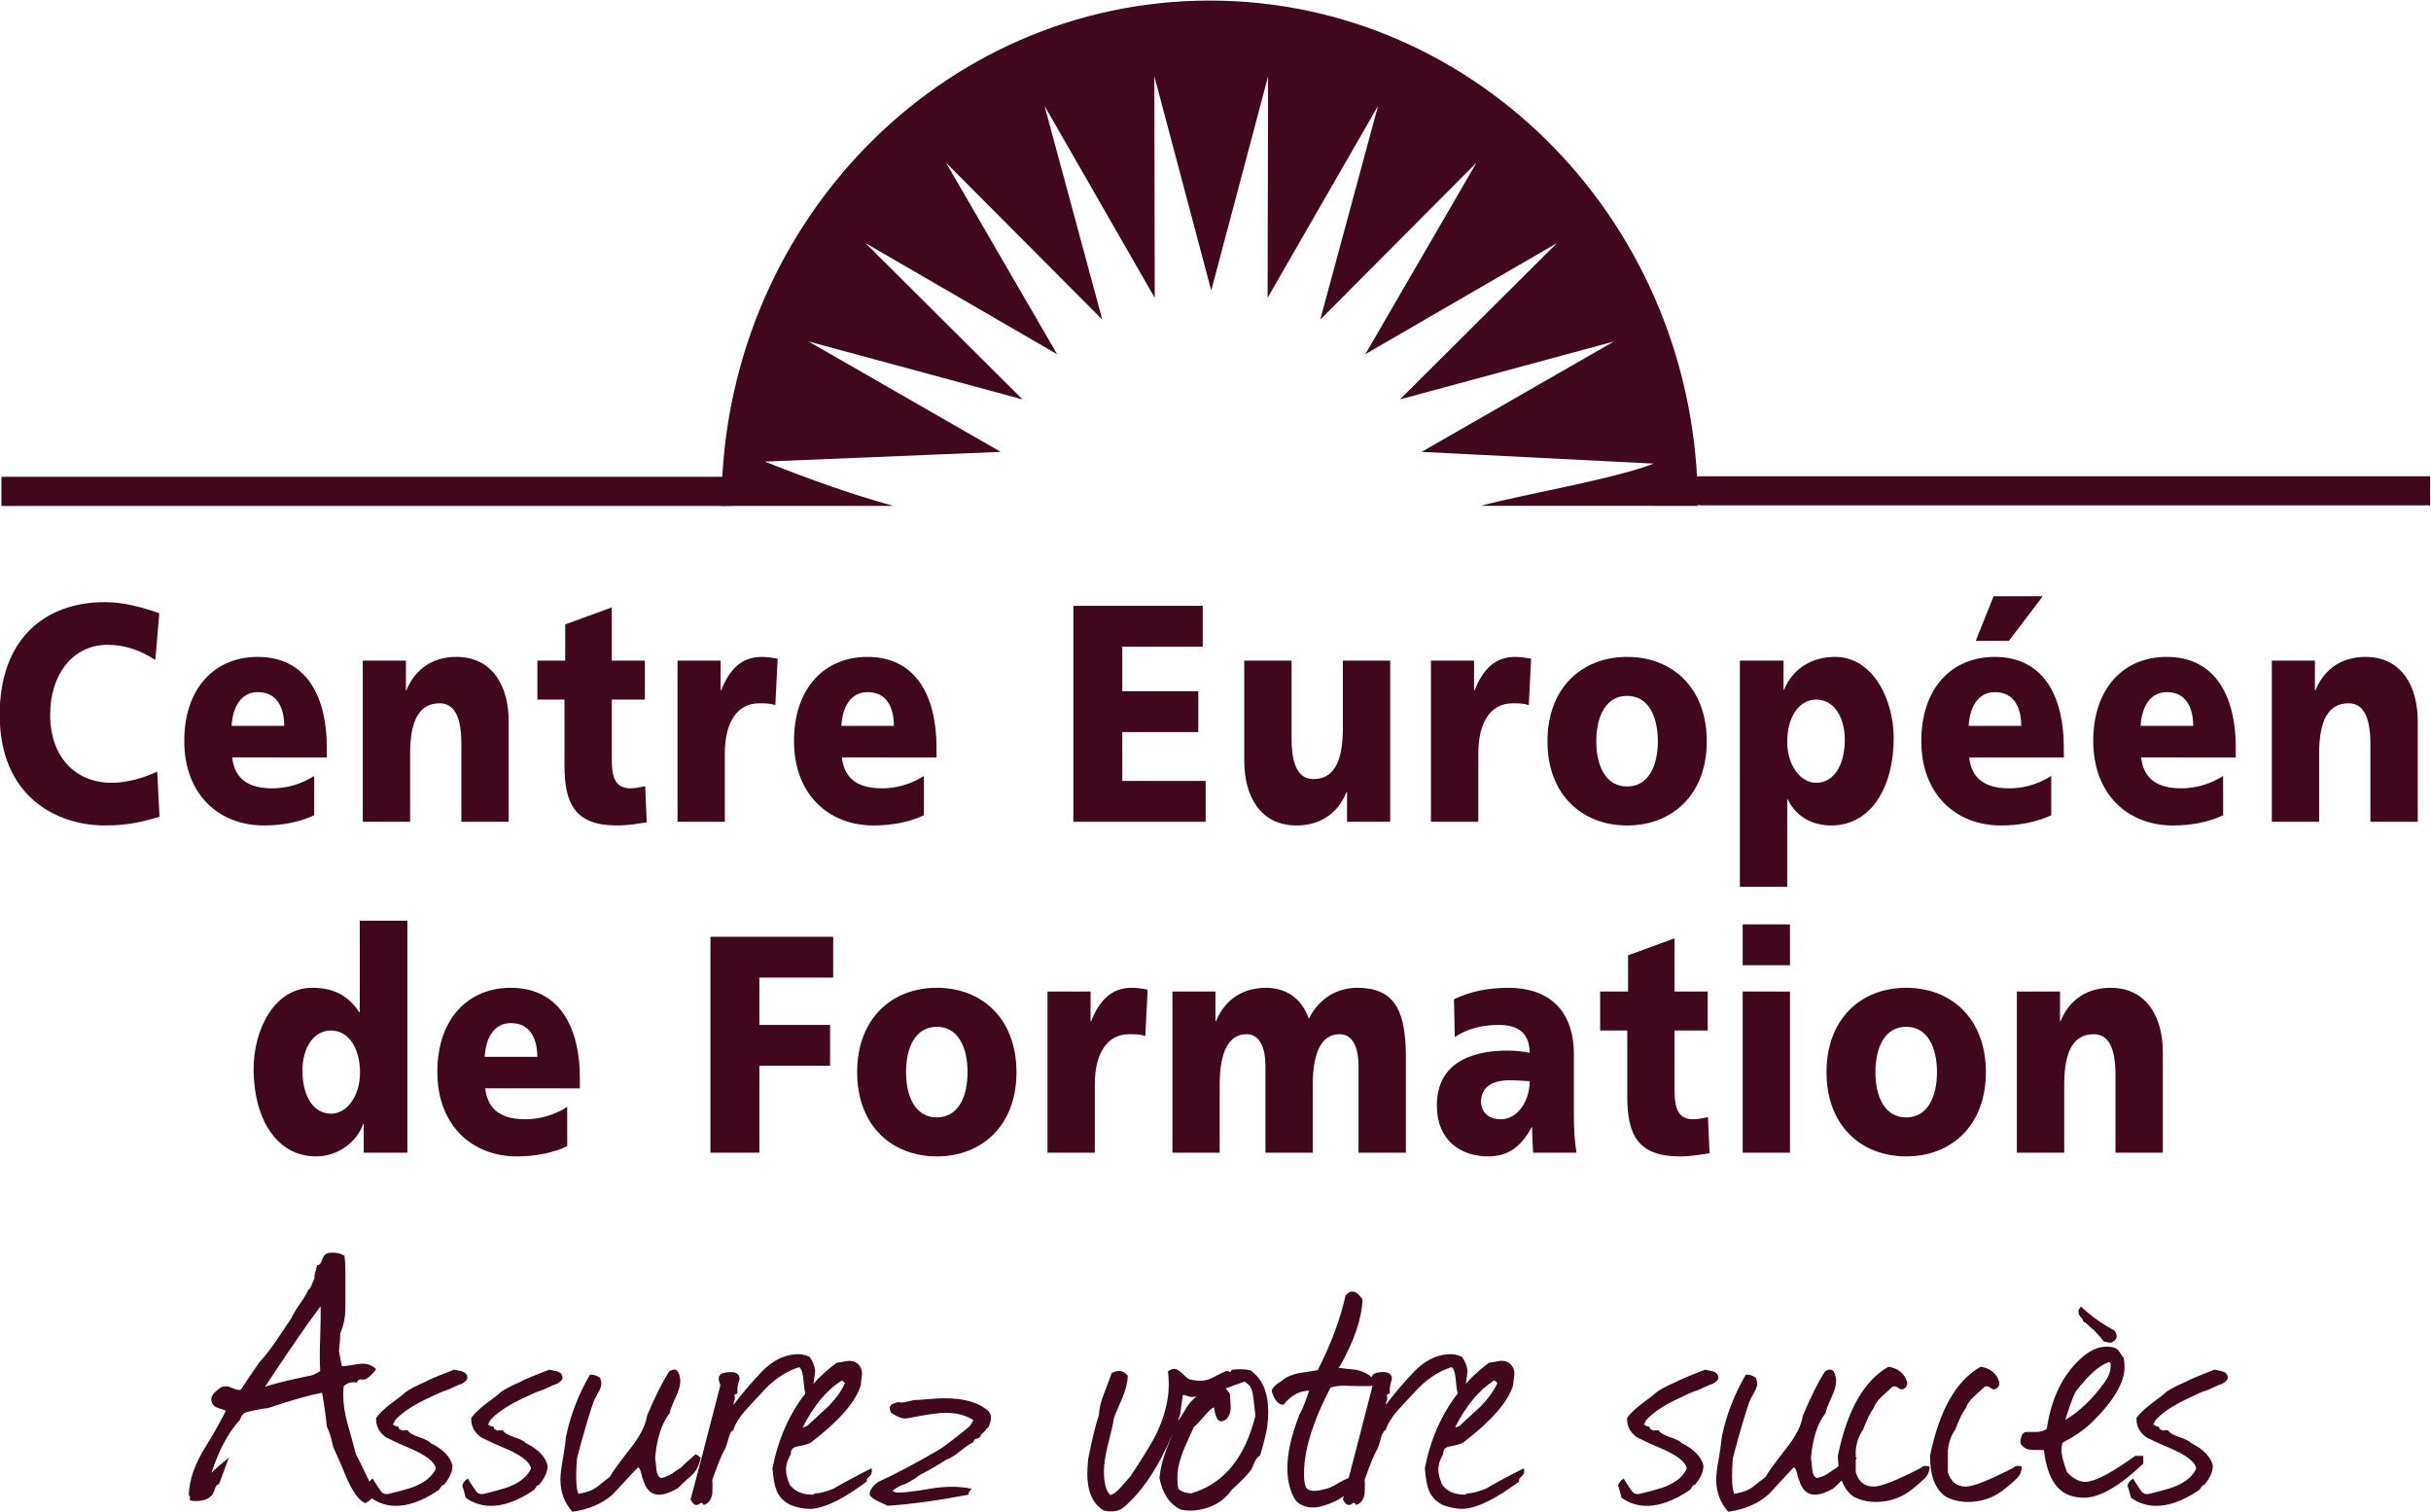 <?xml version="1.0" encoding="UTF-8" standalone="no"?> <svg xmlns:dc="http://purl.org/dc/elements/1.1/" xmlns:cc="http://creativecommons.org/ns#" xmlns:rdf="http://www.w3.org/1999/02/22-rdf-syntax-ns#" xmlns:svg="http://www.w3.org/2000/svg" xmlns="http://www.w3.org/2000/svg" xmlns:sodipodi="http://sodipodi.sourceforge.net/DTD/sodipodi-0.dtd" xmlns:inkscape="http://www.inkscape.org/namespaces/inkscape" version="1.1" id="svg2" xml:space="preserve" width="213.152" height="132.541" viewBox="0 0 213.152 132.541"><defs id="defs6"><clipPath id="clipPath18"><path d="M 0,185.333 H 326 V 0 H 0 Z" id="path16"></path></clipPath></defs><g id="g10" transform="matrix(1.333,0,0,-1.333,-107.043,198.305)"><g id="g12"><g id="g14" clip-path="url(#clipPath18)"><g id="g20" transform="translate(90.796,95.037)"><path d="m 0,0 c -0.916,-0.265 -1.936,-0.57 -3.578,-0.57 -3.219,0 -6.936,1.913 -6.936,7.284 0,4.945 2.941,7.406 6.918,7.406 1.226,0 2.419,-0.326 3.58,-0.732 l -0.26,-3.073 c -1.039,0.671 -2.041,0.997 -3.146,0.997 -2.284,0 -3.772,-1.953 -3.772,-4.598 0,-2.787 1.678,-4.477 4.03,-4.477 1.055,0 2.128,0.326 3.011,0.733 z" style="fill:#40071d;fill-opacity:1;fill-rule:nonzero;stroke:none" id="path22"></path></g><g id="g24" transform="translate(98.996,101.018)"><path d="M 0,0 C 0,1.221 -0.486,2.219 -1.731,2.219 -2.853,2.219 -3.392,1.221 -3.459,0 Z m -3.425,-2.076 c 0.173,-1.463 1.123,-2.033 2.646,-2.033 0.846,0 1.814,0.222 2.752,0.812 v -2.584 c -1.005,-0.467 -2.148,-0.671 -3.304,-0.671 -2.976,0 -5.242,2.056 -5.242,5.555 0,3.5 2.022,5.534 4.823,5.534 3.341,0 4.551,-2.787 4.551,-5.941 v -0.672 z" style="fill:#40071d;fill-opacity:1;fill-rule:nonzero;stroke:none" id="path26"></path></g><g id="g28" transform="translate(104.165,105.311)"><path d="M 0,0 H 2.837 V -1.953 H 2.87 c 0.624,1.526 1.868,2.197 3.286,2.197 2.457,0 3.441,-2.034 3.441,-4.231 V -10.6 H 6.485 v 5.126 c 0,1.995 -0.587,2.666 -1.434,2.666 -1.28,0 -1.939,-1.038 -1.939,-3.316 V -10.6 H 0 Z" style="fill:#40071d;fill-opacity:1;fill-rule:nonzero;stroke:none" id="path30"></path></g><g id="g32" transform="translate(115.65,105.311)"><path d="M 0,0 H 1.831 V 2.381 L 4.894,3.5 V 0 H 7.072 V -2.563 H 4.894 v -3.908 c 0,-1.281 0.259,-1.931 1.243,-1.931 0.313,0 0.642,0.082 0.955,0.142 l 0.099,-2.381 c -0.586,-0.082 -1.174,-0.204 -1.953,-0.204 -2.783,0 -3.457,1.447 -3.457,3.968 v 4.314 H 0 Z" style="fill:#40071d;fill-opacity:1;fill-rule:nonzero;stroke:none" id="path34"></path></g><g id="g36" transform="translate(131.301,102.381)"><path d="m 0,0 c -0.347,0.122 -0.692,0.122 -1.057,0.122 -1.453,0 -2.265,-1.241 -2.265,-3.316 V -7.67 h -3.112 v 10.6 h 2.835 V 0.977 h 0.036 c 0.537,1.343 1.313,2.197 2.664,2.197 0.362,0 0.742,-0.061 1.054,-0.121 z" style="fill:#40071d;fill-opacity:1;fill-rule:nonzero;stroke:none" id="path38"></path></g><g id="g40" transform="translate(139.1,101.018)"><path d="M 0,0 C 0,1.221 -0.483,2.219 -1.729,2.219 -2.854,2.219 -3.39,1.221 -3.458,0 Z m -3.425,-2.076 c 0.174,-1.463 1.126,-2.033 2.647,-2.033 0.847,0 1.814,0.222 2.752,0.812 v -2.584 c -1.006,-0.467 -2.147,-0.671 -3.305,-0.671 -2.975,0 -5.24,2.056 -5.24,5.555 0,3.5 2.023,5.534 4.826,5.534 3.337,0 4.547,-2.787 4.547,-5.941 v -0.672 z" style="fill:#40071d;fill-opacity:1;fill-rule:nonzero;stroke:none" id="path42"></path></g><g id="g44" transform="translate(150.906,108.912)"><path d="M 0,0 H 8.509 V -2.686 H 3.217 V -5.615 H 8.215 V -8.301 H 3.217 v -3.215 h 5.484 v -2.685 H 0 Z" style="fill:#40071d;fill-opacity:1;fill-rule:nonzero;stroke:none" id="path46"></path></g><g id="g48" transform="translate(171.746,94.711)"><path d="m 0,0 h -2.839 v 1.952 h -0.034 c -0.621,-1.526 -1.868,-2.197 -3.285,-2.197 -2.457,0 -3.441,2.034 -3.441,4.232 V 10.6 h 3.112 V 5.473 c 0,-1.994 0.589,-2.666 1.436,-2.666 1.279,0 1.936,1.039 1.936,3.317 V 10.6 H 0 Z" style="fill:#40071d;fill-opacity:1;fill-rule:nonzero;stroke:none" id="path50"></path></g><g id="g52" transform="translate(180.861,102.381)"><path d="m 0,0 c -0.349,0.122 -0.691,0.122 -1.056,0.122 -1.452,0 -2.264,-1.241 -2.264,-3.316 V -7.67 h -3.116 v 10.6 h 2.837 V 0.977 h 0.034 c 0.537,1.343 1.316,2.197 2.666,2.197 0.362,0 0.741,-0.061 1.053,-0.121 z" style="fill:#40071d;fill-opacity:1;fill-rule:nonzero;stroke:none" id="path54"></path></g><g id="g56" transform="translate(189.351,100)"><path d="m 0,0 c 0,1.588 -0.59,2.991 -2.022,2.991 -1.437,0 -2.027,-1.403 -2.027,-2.991 0,-1.566 0.59,-2.97 2.027,-2.97 C -0.59,-2.97 0,-1.566 0,0 m -7.262,0 c 0,3.521 2.268,5.555 5.24,5.555 2.975,0 5.239,-2.034 5.239,-5.555 0,-3.5 -2.264,-5.534 -5.239,-5.534 -2.972,0 -5.24,2.034 -5.24,5.534" style="fill:#40071d;fill-opacity:1;fill-rule:nonzero;stroke:none" id="path58"></path></g><g id="g60" transform="translate(199.762,102.747)"><path d="m 0,0 c -1.142,0 -1.902,-1.18 -1.902,-2.768 0,-1.545 0.863,-2.706 1.902,-2.706 1.175,0 1.886,1.161 1.886,2.85 C 1.886,-1.222 1.212,0 0,0 m -5.017,2.563 h 2.873 V 0.651 h 0.035 c 0.623,1.486 1.935,2.157 3.353,2.157 2.491,0 3.859,-2.787 3.859,-5.352 0,-3.133 -1.437,-5.737 -4.116,-5.737 -1.09,0 -2.265,0.469 -2.854,1.729 h -0.035 v -5.758 h -3.115 z" style="fill:#40071d;fill-opacity:1;fill-rule:nonzero;stroke:none" id="path62"></path></g><g id="g64" transform="translate(211.435,109.543)"><path d="M 0,0 H 3.235 L 1.006,-2.93 h -2.181 z m 1.818,-8.525 c 0,1.22 -0.484,2.218 -1.73,2.218 -1.123,0 -1.66,-0.998 -1.729,-2.218 z m -3.424,-2.077 c 0.17,-1.462 1.126,-2.033 2.646,-2.033 0.847,0 1.814,0.223 2.752,0.813 v -2.584 c -1.007,-0.467 -2.147,-0.671 -3.305,-0.671 -2.974,0 -5.242,2.056 -5.242,5.555 0,3.5 2.023,5.534 4.826,5.534 3.339,0 4.548,-2.787 4.548,-5.942 v -0.672 z" style="fill:#40071d;fill-opacity:1;fill-rule:nonzero;stroke:none" id="path66"></path></g><g id="g68" transform="translate(224.564,101.018)"><path d="M 0,0 C 0,1.221 -0.486,2.219 -1.73,2.219 -2.854,2.219 -3.391,1.221 -3.459,0 Z m -3.425,-2.076 c 0.174,-1.463 1.124,-2.033 2.646,-2.033 0.847,0 1.815,0.222 2.749,0.812 v -2.584 c -1.002,-0.467 -2.143,-0.671 -3.304,-0.671 -2.975,0 -5.239,2.056 -5.239,5.555 0,3.5 2.022,5.534 4.823,5.534 3.339,0 4.551,-2.787 4.551,-5.941 v -0.672 z" style="fill:#40071d;fill-opacity:1;fill-rule:nonzero;stroke:none" id="path70"></path></g><g id="g72" transform="translate(229.736,105.311)"><path d="m 0,0 h 2.835 v -1.953 h 0.034 c 0.623,1.526 1.867,2.197 3.285,2.197 2.457,0 3.444,-2.034 3.444,-4.231 V -10.6 H 6.483 v 5.126 c 0,1.995 -0.587,2.666 -1.436,2.666 -1.278,0 -1.936,-1.038 -1.936,-3.316 V -10.6 H 0 Z" style="fill:#40071d;fill-opacity:1;fill-rule:nonzero;stroke:none" id="path74"></path></g><g id="g76" transform="translate(102.083,75.506)"><path d="M 0,0 C 1.036,0 1.901,1.16 1.901,2.706 1.901,4.313 1.141,5.473 0,5.473 -1.213,5.473 -1.887,4.253 -1.887,2.848 -1.887,1.16 -1.176,0 0,0 M 5.016,-2.564 H 2.144 v 1.892 H 2.109 c -0.396,-1.18 -1.66,-2.137 -3.095,-2.137 -2.682,0 -4.114,2.606 -4.114,5.739 0,2.605 1.365,5.351 3.856,5.351 1.244,0 2.299,-0.386 3.092,-1.607 h 0.037 v 6.022 h 3.131 z" style="fill:#40071d;fill-opacity:1;fill-rule:nonzero;stroke:none" id="path78"></path></g><g id="g80" transform="translate(115.643,79.25)"><path d="M 0,0 C 0,1.221 -0.487,2.217 -1.731,2.217 -2.854,2.217 -3.391,1.221 -3.46,0 Z m -3.428,-2.076 c 0.174,-1.465 1.126,-2.034 2.65,-2.034 0.846,0 1.817,0.223 2.748,0.813 v -2.584 c -1.002,-0.468 -2.144,-0.672 -3.304,-0.672 -2.975,0 -5.239,2.056 -5.239,5.556 0,3.499 2.023,5.534 4.826,5.534 3.338,0 4.549,-2.788 4.549,-5.94 v -0.673 z" style="fill:#40071d;fill-opacity:1;fill-rule:nonzero;stroke:none" id="path82"></path></g><g id="g84" transform="translate(127.033,87.144)"><path d="M 0,0 H 8.074 V -2.685 H 3.217 V -5.798 H 7.869 V -8.483 H 3.217 v -5.719 H 0 Z" style="fill:#40071d;fill-opacity:1;fill-rule:nonzero;stroke:none" id="path86"></path></g><g id="g88" transform="translate(143.945,78.233)"><path d="m 0,0 c 0,1.587 -0.586,2.99 -2.022,2.99 -1.436,0 -2.023,-1.403 -2.023,-2.99 0,-1.566 0.587,-2.971 2.023,-2.971 C -0.586,-2.971 0,-1.566 0,0 m -7.262,0 c 0,3.52 2.265,5.555 5.24,5.555 2.975,0 5.24,-2.035 5.24,-5.555 0,-3.499 -2.265,-5.535 -5.24,-5.535 -2.975,0 -5.24,2.036 -5.24,5.535" style="fill:#40071d;fill-opacity:1;fill-rule:nonzero;stroke:none" id="path90"></path></g><g id="g92" transform="translate(155.637,80.614)"><path d="m 0,0 c -0.347,0.121 -0.692,0.121 -1.054,0.121 -1.455,0 -2.268,-1.24 -2.268,-3.316 V -7.672 H -6.434 V 2.93 h 2.835 V 0.977 h 0.037 c 0.536,1.342 1.313,2.197 2.663,2.197 0.363,0 0.744,-0.062 1.054,-0.122 z" style="fill:#40071d;fill-opacity:1;fill-rule:nonzero;stroke:none" id="path94"></path></g><g id="g96" transform="translate(157.421,83.543)"><path d="m 0,0 h 2.832 v -1.953 h 0.035 c 0.623,1.525 1.867,2.197 3.285,2.197 1.282,0 2.336,-0.65 2.82,-2.035 0.728,1.426 1.92,2.035 3.202,2.035 2.593,0 3.181,-1.73 3.181,-4.598 v -6.248 h -3.114 v 5.699 c 0,1.2 -0.363,2.094 -1.244,2.094 -1.107,0 -1.766,-1.037 -1.766,-3.316 v -4.477 H 6.118 v 5.699 c 0,1.2 -0.364,2.094 -1.245,2.094 -1.106,0 -1.765,-1.037 -1.765,-3.316 v -4.477 H 0 Z" style="fill:#40071d;fill-opacity:1;fill-rule:nonzero;stroke:none" id="path98"></path></g><g id="g100" transform="translate(179.001,75.14)"><path d="M 0,0 C 1.178,0 1.92,1.261 1.92,2.503 1.522,2.522 1.072,2.565 0.606,2.565 -0.451,2.565 -1.279,2.178 -1.279,1.159 -1.279,0.427 -0.727,0 0,0 m 2.146,-2.198 c -0.018,0.571 -0.07,1.119 -0.07,1.67 H 2.043 c -0.71,-1.323 -1.573,-1.914 -2.857,-1.914 -1.78,0 -3.373,1.038 -3.373,3.338 0,3.234 2.995,3.621 4.657,3.621 0.501,0 1.052,-0.061 1.45,-0.142 -0.016,1.443 -0.934,1.831 -2.058,1.831 -1.005,0 -2.007,-0.224 -2.87,-0.793 l -0.053,2.482 c 1.109,0.529 2.266,0.752 3.6,0.752 2.299,0 4.287,-1.16 4.287,-4.394 V 0.305 c 0,-0.833 0.034,-1.667 0.173,-2.503 z" style="fill:#40071d;fill-opacity:1;fill-rule:nonzero;stroke:none" id="path102"></path></g><g id="g104" transform="translate(185.555,83.543)"><path d="M 0,0 H 1.837 V 2.381 L 4.896,3.5 V 0 h 2.18 v -2.564 h -2.18 v -3.907 c 0,-1.281 0.259,-1.932 1.243,-1.932 0.313,0 0.643,0.081 0.953,0.142 l 0.105,-2.381 c -0.59,-0.08 -1.178,-0.204 -1.955,-0.204 -2.785,0 -3.458,1.446 -3.458,3.969 v 4.313 H 0 Z" style="fill:#40071d;fill-opacity:1;fill-rule:nonzero;stroke:none" id="path106"></path></g><path d="m 194.93,83.543 h 3.111 V 72.941 h -3.111 z m 3.111,1.73 h -3.111 v 2.687 h 3.111 z" style="fill:#40071d;fill-opacity:1;fill-rule:nonzero;stroke:none" id="path108"></path><g id="g110" transform="translate(207.711,78.233)"><path d="m 0,0 c 0,1.587 -0.59,2.99 -2.022,2.99 -1.44,0 -2.027,-1.403 -2.027,-2.99 0,-1.566 0.587,-2.971 2.027,-2.971 C -0.59,-2.971 0,-1.566 0,0 m -7.266,0 c 0,3.52 2.265,5.555 5.244,5.555 2.971,0 5.239,-2.035 5.239,-5.555 0,-3.499 -2.268,-5.535 -5.239,-5.535 -2.979,0 -5.244,2.036 -5.244,5.535" style="fill:#40071d;fill-opacity:1;fill-rule:nonzero;stroke:none" id="path112"></path></g><g id="g114" transform="translate(212.966,83.543)"><path d="m 0,0 h 2.838 v -1.953 h 0.035 c 0.622,1.525 1.868,2.197 3.284,2.197 2.458,0 3.445,-2.035 3.445,-4.232 v -6.614 H 6.486 v 5.129 c 0,1.994 -0.588,2.664 -1.435,2.664 -1.28,0 -1.936,-1.037 -1.936,-3.316 v -4.477 H 0 Z" style="fill:#40071d;fill-opacity:1;fill-rule:nonzero;stroke:none" id="path116"></path></g><g id="g118" transform="translate(191.981,115.49)"><path d="M 0,0 C 0,18.358 -14.374,33.239 -32.108,33.239 -49.843,33.239 -64.221,18.358 -64.221,0 h 11.301 c -2.851,0.783 -5.734,1.83 -8.448,2.912 l 15.514,0.64 -12.639,7.26 14.072,-3.809 -10.33,10.283 12.609,-7.314 -7.314,12.606 10.282,-10.326 -3.801,14.065 7.252,-12.632 -0.026,14.572 3.743,-14.09 3.739,14.09 -0.033,-14.572 7.266,12.63 -3.804,-14.068 10.281,10.331 -7.316,-12.602 12.608,7.31 -10.33,-10.283 14.073,3.809 -12.646,-7.26 15.262,-0.773 C -5.491,1.763 -11.55,0.749 -14.261,0.005" style="fill:#40071d;fill-opacity:1;fill-rule:nonzero;stroke:none" id="path120"></path></g><g id="g122" transform="translate(206.692,52.241)"><path d="m 0,0 -0.028,-0.029 c -1.592,-0.824 -2.629,-1.234 -3.118,-1.234 -0.598,0 -0.992,0.317 -1.178,0.955 v 0.789 c 0.016,0.059 0.044,0.102 0.057,0.164 l -0.057,0.038 v 0.439 c 0.057,0.543 0.216,0.991 0.477,1.346 0.261,0.694 0.495,1.171 0.701,1.432 0.077,0.244 0.253,0.496 0.535,0.757 0.392,0.356 0.627,0.572 0.702,0.648 0.055,0.017 0.101,0.028 0.14,0.028 0.074,0 0.154,-0.034 0.237,-0.099 0.086,-0.067 0.156,-0.099 0.212,-0.099 0.13,0 0.233,0.057 0.308,0.17 0.075,0.112 0.093,0.222 0.056,0.336 -0.168,0.543 -0.572,0.87 -1.207,0.982 -1.608,-0.899 -2.724,-2.853 -3.338,-5.866 0,-0.239 0.024,-0.447 0.048,-0.658 -0.041,-0.04 -0.098,-0.091 -0.134,-0.128 -0.074,-0.036 -0.269,-0.169 -0.589,-0.393 -0.206,-0.131 -0.44,-0.224 -0.701,-0.279 -0.169,0.055 -0.271,0.243 -0.309,0.559 -0.039,0.412 -0.066,0.664 -0.085,0.759 0.113,1.291 0.43,2.274 0.956,2.946 0.037,0.207 0.168,0.553 0.391,1.04 0.206,0.428 0.311,0.785 0.311,1.066 0,0.148 -0.031,0.309 -0.086,0.476 C -5.812,6.464 -6.027,6.519 -6.345,6.313 -6.814,5.584 -7.298,4.612 -7.804,3.396 -7.896,2.777 -8.243,2.086 -8.842,1.32 c -0.805,-1.03 -1.274,-1.675 -1.404,-1.938 -0.6,-0.467 -0.907,-0.712 -0.926,-0.728 -0.282,-0.188 -0.665,-0.32 -1.151,-0.393 -0.094,0.222 -0.139,0.607 -0.139,1.15 0,0.336 0.017,0.738 0.055,1.206 0.412,1.553 0.767,2.769 1.066,3.648 0.02,0.075 0.121,0.281 0.308,0.618 0.151,0.262 0.224,0.467 0.224,0.617 0,0.112 -0.027,0.243 -0.082,0.393 -0.243,0.169 -0.469,0.233 -0.674,0.195 -0.767,-1.327 -1.289,-2.692 -1.573,-4.097 -0.018,-0.262 -0.083,-0.728 -0.194,-1.403 -0.112,-0.58 -0.17,-1.046 -0.17,-1.402 0,-0.805 0.263,-1.506 0.787,-2.104 1.083,0.148 1.973,0.532 2.666,1.148 1.084,1.181 1.636,1.77 1.655,1.77 0.075,0 0.151,-0.151 0.226,-0.45 0.037,-0.187 0.073,-0.308 0.112,-0.364 0.186,-0.655 0.534,-0.982 1.038,-0.982 0.336,0 0.749,0.14 1.235,0.421 0.195,0.196 0.371,0.362 0.535,0.515 0.182,-0.487 0.458,-0.86 0.841,-1.105 0.449,-0.205 0.916,-0.308 1.402,-0.308 0.936,0 1.759,0.297 2.47,0.898 0.317,0.262 0.535,0.448 0.646,0.561 0.279,0.225 0.42,0.513 0.42,0.871 C 0.288,0.13 0.111,0.111 0,0 m -13.36,5.92 c -0.019,0.187 -0.13,0.32 -0.338,0.393 -0.017,0 -0.197,0.038 -0.532,0.114 -1.031,-0.393 -1.675,-0.665 -1.938,-0.815 -0.561,-0.243 -0.973,-0.458 -1.234,-0.645 -0.131,-0.13 -0.476,-0.403 -1.037,-0.813 -0.431,-0.337 -0.741,-0.637 -0.927,-0.899 -0.02,-0.543 0.203,-0.973 0.674,-1.29 0.561,-0.281 1.027,-0.496 1.403,-0.645 1.178,-0.488 1.796,-0.956 1.852,-1.404 -0.224,-0.488 -0.674,-0.87 -1.345,-1.151 -0.245,-0.111 -0.823,-0.282 -1.741,-0.504 -0.245,-0.057 -0.431,0.019 -0.563,0.222 -0.28,0.413 -0.45,0.674 -0.505,0.788 -0.243,-0.17 -0.364,-0.348 -0.364,-0.534 0,0.112 0.073,-0.133 0.225,-0.732 0.429,-0.317 0.926,-0.492 1.487,-0.532 0.897,-0.055 1.899,0.292 3.002,1.039 0.038,0.037 0.086,0.103 0.141,0.196 0.056,0.094 0.12,0.141 0.196,0.141 0.375,0.45 0.561,0.869 0.561,1.262 -0.132,0.581 -0.606,1.076 -1.429,1.488 -0.114,0.13 -0.371,0.262 -0.774,0.392 -0.402,0.132 -0.65,0.282 -0.743,0.45 h -0.196 c -0.057,0 -0.106,-0.009 -0.142,-0.028 -0.056,0.037 -0.093,0.055 -0.112,0.055 -0.113,0.039 -0.158,0.103 -0.139,0.198 l -0.311,0.084 c 0.02,0 0.039,0.008 0.058,0.027 0.019,0 -0.019,0.01 -0.112,0.029 h -0.028 c 0.092,0.15 0.14,0.244 0.14,0.28 0.411,0.469 1.075,0.926 1.994,1.376 0.783,0.375 1.204,0.561 1.261,0.561 0.131,0.037 0.323,0.117 0.576,0.239 0.251,0.121 0.444,0.2 0.573,0.238 0.247,0.131 0.367,0.271 0.367,0.42 M -30.676,2.638 c 0.093,0 0.197,0.037 0.309,0.112 0.467,0.43 0.935,0.86 1.403,1.291 0.542,0.581 0.898,1.084 1.067,1.515 -0.056,0.056 -0.122,0.113 -0.198,0.168 -0.992,-0.617 -1.852,-1.646 -2.581,-3.086 m -5.433,2.72 c -0.309,-0.017 -0.822,-0.017 -1.557,0.002 -0.468,0.037 -0.869,0 -1.207,-0.111 -1.216,-2.34 -1.795,-4.295 -1.739,-5.867 0,-0.225 0.033,-0.434 0.1,-0.632 0.064,-0.195 0.256,-0.295 0.574,-0.295 0.187,0 0.411,0.038 0.673,0.113 0.206,0.019 0.538,0.169 0.996,0.448 0.203,0.125 0.397,0.212 0.59,0.285 0.356,1.345 0.877,3.355 1.57,6.057 m 9.951,-5.415 c 0.018,-0.075 0.028,-0.141 0.028,-0.196 0,-0.112 -0.047,-0.216 -0.14,-0.308 l -0.084,-0.085 c -0.092,-0.055 -0.13,-0.15 -0.113,-0.281 -1.498,-1.122 -2.694,-1.72 -3.594,-1.796 -0.501,-0.018 -0.998,0.076 -1.485,0.28 -0.412,0.227 -0.693,0.525 -0.843,0.898 -0.131,0.3 -0.224,0.797 -0.278,1.488 0.373,1.91 1.098,3.546 2.159,4.917 -0.047,0.167 -0.094,0.504 -0.139,1.033 -0.039,0.355 -0.124,0.59 -0.253,0.702 -0.918,-0.282 -1.759,-0.862 -2.527,-1.74 -0.354,-0.375 -0.701,-0.749 -1.038,-1.123 -0.393,-0.448 -0.655,-0.879 -0.785,-1.291 -0.131,-0.019 -0.254,-0.263 -0.367,-0.73 -0.093,-0.337 -0.177,-0.55 -0.253,-0.645 -0.166,-0.299 -0.419,-0.925 -0.757,-1.88 0.02,-0.151 0.02,-0.459 0,-0.925 -0.072,-0.393 -0.261,-0.638 -0.559,-0.733 -0.078,0.132 -0.152,0.171 -0.227,0.114 -0.094,-0.076 -0.177,-0.114 -0.253,-0.114 -0.148,0 -0.28,0.122 -0.392,0.365 0.019,0.063 0.04,0.148 0.061,0.221 -0.412,-0.297 -0.919,-0.534 -1.547,-0.696 -0.17,-0.038 -0.32,-0.057 -0.451,-0.057 -0.505,0 -0.898,0.16 -1.178,0.476 -0.337,0.544 -0.516,1.19 -0.533,1.938 -0.038,1.029 0.225,2.254 0.786,3.678 0.187,0.336 0.401,0.869 0.645,1.597 -0.656,-0.019 -1.216,-0.326 -1.684,-0.925 -0.337,-0.019 -0.6,0.281 -0.785,0.898 0.037,0.206 0.263,0.431 0.672,0.674 0.28,0.242 0.654,0.41 1.123,0.505 0.412,0.057 0.823,0.122 1.235,0.195 0.879,1.722 1.487,3.35 1.822,4.885 0.134,0.185 0.274,0.28 0.422,0.28 0.244,0.019 0.479,-0.157 0.703,-0.529 -0.054,-1.279 -0.56,-2.753 -1.515,-4.421 -0.038,-0.019 -0.068,-0.038 -0.084,-0.056 0.392,-0.056 0.786,-0.101 1.178,-0.139 0.416,-0.086 0.75,-0.251 1.021,-0.48 0.042,0.141 0.145,0.248 0.354,0.292 0.618,0.114 0.947,-0.008 0.983,-0.363 0,-0.038 -0.028,-0.146 -0.082,-0.323 -0.058,-0.18 -0.076,-0.408 -0.058,-0.688 -0.113,-0.018 -0.177,-0.046 -0.197,-0.084 0,-0.039 0.009,-0.132 0.029,-0.282 l -0.086,-0.251 c 0,-0.057 -0.008,-0.103 -0.026,-0.141 0.599,0.786 1.225,1.52 1.878,2.203 0.657,0.682 1.377,1.061 2.164,1.137 0.354,0.037 0.682,-0.02 0.98,-0.168 0.206,-0.281 0.328,-0.582 0.367,-0.899 0,-0.117 -0.04,-0.412 -0.112,-0.863 0.453,0.497 0.958,0.953 1.514,1.368 0.073,0.018 0.289,0.056 0.646,0.113 0.297,0.056 0.546,0 0.744,-0.168 0.195,-0.168 0.294,-0.403 0.294,-0.701 C -26.812,5.874 -26.841,5.641 -26.86,5.417 -27.178,4.33 -28.263,3.079 -30.115,1.655 -30.228,1.561 -30.536,1.469 -31.042,1.374 -31.34,1.32 -31.479,1.151 -31.463,0.87 c -0.241,-0.412 -0.345,-0.795 -0.308,-1.152 0,-0.149 0.075,-0.431 0.225,-0.84 0.318,-0.449 0.832,-0.674 1.543,-0.674 l 0.112,0.083 c 0.299,0 0.711,0.104 1.236,0.31 0.525,0.318 1.355,0.766 2.497,1.346 M 9.455,3.115 c 0.938,0.562 1.798,1.384 2.582,2.469 0.318,0.45 0.45,0.871 0.394,1.264 L 12.348,6.931 C 11.729,6.744 10.99,6.088 10.129,4.967 9.941,4.574 9.717,3.956 9.455,3.115 M 14.59,0.251 c -1.571,-1.496 -2.869,-2.246 -3.901,-2.246 -0.26,0 -0.531,0.038 -0.813,0.113 C 8.866,-1.6 8.258,-0.599 8.055,1.122 7.997,1.141 7.734,1.151 7.267,1.151 c -0.318,0 -0.571,0.142 -0.758,0.427 0,0.43 0.112,0.679 0.337,0.751 h 0.731 c 0.317,0.017 0.541,0.093 0.671,0.226 0.282,1.955 1.012,3.478 2.19,4.569 0.581,0.545 1.159,0.818 1.742,0.818 0.428,0 0.71,-0.112 0.839,-0.336 0.132,-0.226 0.224,-0.356 0.282,-0.392 0.037,-0.208 0.056,-0.413 0.056,-0.619 0,-1.011 -0.712,-2.218 -2.134,-3.62 C 10.72,2.488 10.074,2.039 9.289,1.627 9.231,1.477 9.203,1.308 9.203,1.122 c 0,-0.28 0.121,-0.758 0.365,-1.43 0.394,-0.431 0.805,-0.646 1.235,-0.646 0.111,0 0.216,0.019 0.309,0.055 0.579,0.113 1.562,0.662 2.947,1.656 h 0.531 z m 5.222,6.062 c -0.02,0 -0.197,0.038 -0.534,0.114 C 18.249,6.034 17.604,5.762 17.341,5.612 16.781,5.369 16.368,5.154 16.106,4.967 15.976,4.837 15.63,4.564 15.068,4.154 14.638,3.817 14.33,3.517 14.141,3.255 14.124,2.712 14.348,2.282 14.815,1.965 15.376,1.684 15.846,1.469 16.22,1.32 c 1.179,-0.488 1.796,-0.956 1.851,-1.404 -0.224,-0.488 -0.672,-0.87 -1.346,-1.151 -0.245,-0.111 -0.824,-0.282 -1.74,-0.504 -0.246,-0.057 -0.43,0.019 -0.562,0.222 -0.282,0.413 -0.448,0.674 -0.505,0.788 -0.243,-0.17 -0.365,-0.348 -0.365,-0.534 0,0.112 0.074,-0.133 0.225,-0.732 0.429,-0.317 0.926,-0.492 1.488,-0.532 0.897,-0.055 1.897,0.292 3.003,1.039 0.035,0.037 0.085,0.103 0.139,0.196 0.057,0.094 0.12,0.141 0.196,0.141 0.375,0.45 0.561,0.869 0.561,1.262 -0.131,0.581 -0.607,1.076 -1.431,1.488 -0.112,0.13 -0.368,0.262 -0.771,0.392 -0.403,0.132 -0.651,0.282 -0.743,0.45 H 16.023 C 15.967,2.441 15.92,2.432 15.882,2.413 15.824,2.45 15.789,2.468 15.771,2.468 15.659,2.507 15.611,2.571 15.63,2.666 L 15.32,2.75 c 0.018,0 0.038,0.008 0.056,0.027 0.02,0 -0.018,0.01 -0.11,0.029 h -0.029 c 0.091,0.15 0.139,0.244 0.139,0.28 0.413,0.469 1.078,0.926 1.994,1.376 0.786,0.375 1.206,0.561 1.263,0.561 0.13,0.037 0.323,0.117 0.575,0.239 0.252,0.121 0.444,0.2 0.577,0.238 0.241,0.131 0.364,0.271 0.364,0.42 -0.02,0.187 -0.132,0.32 -0.337,0.393 M 6.06,0 6.032,-0.029 C 4.441,-0.853 3.404,-1.263 2.917,-1.263 c -0.599,0 -0.991,0.317 -1.18,0.955 v 1.43 c 0.058,0.543 0.216,0.991 0.48,1.346 0.26,0.694 0.494,1.171 0.7,1.432 0.075,0.244 0.253,0.496 0.532,0.757 0.394,0.356 0.628,0.572 0.703,0.648 0.056,0.017 0.103,0.028 0.14,0.028 0.075,0 0.153,-0.034 0.239,-0.099 0.083,-0.067 0.155,-0.099 0.21,-0.099 0.132,0 0.235,0.057 0.309,0.17 C 5.125,5.417 5.143,5.527 5.106,5.641 4.937,6.184 4.535,6.511 3.9,6.623 2.29,5.724 1.176,3.77 0.561,0.757 c 0,-1.346 0.364,-2.256 1.093,-2.722 0.449,-0.205 0.917,-0.308 1.403,-0.308 0.935,0 1.758,0.297 2.471,0.898 0.318,0.262 0.532,0.448 0.645,0.561 0.279,0.225 0.422,0.513 0.422,0.871 C 6.35,0.13 6.173,0.111 6.06,0 m -49.872,3.396 c -0.056,0.523 -0.11,0.991 -0.167,1.403 -0.057,0.411 -0.245,0.691 -0.561,0.842 l -1.235,-0.449 0.281,-0.337 c 0.018,-0.207 0.038,-0.504 0.055,-0.899 0,-0.337 -0.104,-0.607 -0.309,-0.813 -0.093,-0.057 -0.187,-0.093 -0.28,-0.112 -0.263,-0.019 -0.43,0.289 -0.505,0.925 -0.169,-0.075 -0.384,-0.271 -0.647,-0.589 -0.317,-0.373 -0.544,-0.609 -0.672,-0.701 -0.524,-1.123 -0.804,-1.777 -0.844,-1.964 -0.166,-0.488 -0.251,-0.955 -0.251,-1.403 0,-0.226 0.019,-0.45 0.056,-0.674 0.129,-0.189 0.411,-0.3 0.842,-0.338 2.132,0.619 3.545,2.32 4.237,5.109 m -5.111,-0.348 c 0.002,0.005 0.003,0.008 0.005,0.012 0.149,0.167 0.344,0.466 0.588,0.896 0.206,0.318 0.422,0.538 0.643,0.694 -0.122,-0.008 -0.246,-0.016 -0.389,-0.019 l -0.254,0.084 c -0.112,0.036 -0.196,0.056 -0.253,0.056 -0.037,-0.282 -0.104,-0.73 -0.195,-1.347 -0.048,-0.129 -0.097,-0.249 -0.145,-0.376 m 5.954,0.6 c 0,-0.318 -0.024,-0.65 -0.07,-0.996 -0.047,-0.345 -0.2,-0.968 -0.462,-1.866 -0.152,-0.076 -0.272,-0.225 -0.367,-0.45 -0.13,-0.317 -0.216,-0.497 -0.253,-0.534 -0.225,-0.298 -0.635,-0.72 -1.233,-1.261 -0.563,-0.805 -1.386,-1.264 -2.472,-1.375 -0.298,-0.02 -0.598,0 -0.896,0.055 -0.731,0.357 -1.199,1.048 -1.403,2.078 0.056,0.597 0.216,1.243 0.478,1.935 0.103,0.255 0.24,0.596 0.401,1.003 -0.915,-2.177 -1.983,-3.796 -3.209,-4.847 -0.336,-0.281 -0.785,-0.355 -1.348,-0.224 -0.712,0.451 -1.067,1.25 -1.067,2.399 0,0.283 0.021,0.611 0.057,0.988 0.262,1.318 0.497,2.277 0.703,2.881 0.018,0.413 0.13,0.884 0.335,1.411 0.3,0.772 0.468,1.224 0.506,1.357 0.169,0.092 0.328,0.141 0.478,0.141 0.223,0 0.419,-0.106 0.588,-0.312 -0.02,-0.452 -0.14,-0.943 -0.365,-1.469 -0.336,-0.772 -0.524,-1.225 -0.56,-1.356 -0.02,-0.227 -0.151,-0.81 -0.394,-1.752 -0.168,-0.679 -0.253,-1.254 -0.253,-1.725 0,-0.771 0.14,-1.29 0.421,-1.553 0.226,0.073 0.46,0.253 0.701,0.532 0.357,0.411 0.564,0.646 0.619,0.703 0.88,1.327 1.46,2.28 1.739,2.862 0.525,1.123 0.785,2.189 0.785,3.199 0,0.281 -0.017,0.562 -0.055,0.841 0.15,0.114 0.292,0.17 0.421,0.17 0.131,0 0.305,-0.105 0.52,-0.309 0.215,-0.206 0.359,-0.327 0.435,-0.364 0.262,-0.077 0.513,-0.113 0.758,-0.113 0.317,0 0.635,0.094 0.952,0.281 0.432,0.224 0.684,0.346 0.76,0.365 l 0.278,-0.06 c 0.024,0.045 0.046,0.089 0.087,0.144 0.207,0.018 0.393,0.028 0.561,0.028 0.279,0 0.505,-0.028 0.672,-0.085 0.768,-0.542 1.152,-1.45 1.152,-2.722 M -80.293,0.645 -80.632,0.87 c -0.43,-0.374 -0.758,-0.675 -0.982,-0.899 -0.076,-0.036 -0.272,-0.169 -0.589,-0.393 -0.206,-0.131 -0.44,-0.224 -0.702,-0.279 -0.169,0.055 -0.27,0.243 -0.308,0.559 -0.038,0.412 -0.066,0.664 -0.085,0.759 0.113,1.291 0.43,2.274 0.955,2.946 0.037,0.207 0.169,0.553 0.391,1.04 0.207,0.428 0.31,0.785 0.31,1.066 0,0.148 -0.028,0.309 -0.086,0.476 -0.11,0.319 -0.326,0.374 -0.644,0.168 -0.467,-0.729 -0.952,-1.701 -1.459,-2.917 -0.094,-0.619 -0.44,-1.31 -1.038,-2.076 -0.804,-1.03 -1.273,-1.675 -1.404,-1.938 -0.599,-0.467 -0.909,-0.712 -0.926,-0.728 -0.281,-0.188 -0.665,-0.32 -1.15,-0.393 -0.095,0.222 -0.14,0.607 -0.14,1.15 0,0.336 0.017,0.738 0.055,1.206 0.412,1.553 0.766,2.769 1.067,3.648 0.019,0.075 0.121,0.281 0.308,0.618 0.149,0.262 0.224,0.467 0.224,0.617 0,0.112 -0.027,0.243 -0.082,0.393 -0.246,0.169 -0.471,0.233 -0.675,0.195 -0.769,-1.327 -1.291,-2.692 -1.572,-4.097 -0.02,-0.262 -0.084,-0.728 -0.196,-1.403 -0.112,-0.58 -0.168,-1.046 -0.168,-1.402 0,-0.805 0.261,-1.506 0.784,-2.104 1.086,0.148 1.975,0.532 2.666,1.148 1.085,1.181 1.638,1.77 1.657,1.77 0.075,0 0.15,-0.151 0.226,-0.45 0.038,-0.187 0.073,-0.308 0.111,-0.364 0.187,-0.655 0.535,-0.982 1.039,-0.982 0.336,0 0.749,0.14 1.235,0.421 0.336,0.336 0.626,0.608 0.87,0.814 0.318,0.26 0.533,0.665 0.647,1.206 m 16.051,3.901 c -0.43,0 -1.02,-0.037 -1.769,-0.112 -0.131,0.018 -0.312,-0.006 -0.545,-0.072 -0.235,-0.065 -0.409,-0.097 -0.52,-0.097 -0.076,0 -0.149,0.009 -0.225,0.028 -0.094,-0.019 -0.16,-0.036 -0.196,-0.055 -0.244,-0.057 -0.366,-0.169 -0.366,-0.338 0,-0.093 0.028,-0.196 0.085,-0.309 0.45,-0.299 0.803,-0.421 1.067,-0.364 1.216,0.243 2.049,0.364 2.498,0.364 0.728,0 1.346,-0.157 1.852,-0.476 -0.095,-0.169 -0.168,-0.3 -0.227,-0.393 -0.99,-0.823 -1.692,-1.357 -2.103,-1.6 -1.515,-0.879 -2.825,-1.572 -3.929,-2.076 -0.411,-0.3 -0.598,-0.591 -0.562,-0.87 0.113,-0.152 0.286,-0.281 0.521,-0.392 0.233,-0.114 0.452,-0.218 0.658,-0.311 1.609,0.112 3.378,0.357 5.306,0.731 0,0.112 0.073,0.242 0.221,0.393 -0.839,0.168 -1.747,0.168 -2.719,0 -1.086,-0.188 -1.843,-0.272 -2.274,-0.253 -0.075,0.056 -0.141,0.085 -0.197,0.085 h -0.056 c 0.318,0.259 0.608,0.42 0.871,0.477 0.448,0.224 0.747,0.412 0.896,0.559 0.824,0.431 1.423,0.778 1.798,1.04 0.243,0.075 0.555,0.267 0.939,0.575 0.384,0.309 0.67,0.502 0.857,0.575 0.018,0.074 0.038,0.13 0.057,0.169 l 0.28,0.113 c 0.093,0.054 0.149,0.13 0.167,0.223 0.151,0.131 0.254,0.234 0.312,0.308 l 0.026,0.057 0.14,0.113 c 0.113,0.243 0.168,0.448 0.168,0.617 0,0.169 -0.046,0.308 -0.14,0.422 -0.618,0.58 -1.581,0.869 -2.891,0.869 m -9.346,-1.908 c 0.094,0 0.197,0.037 0.31,0.112 0.466,0.43 0.934,0.86 1.403,1.291 0.542,0.581 0.896,1.084 1.066,1.515 -0.056,0.056 -0.122,0.113 -0.196,0.168 -0.993,-0.617 -1.852,-1.646 -2.583,-3.086 m 4.406,-3.199 -0.084,-0.085 c -0.093,-0.055 -0.13,-0.15 -0.111,-0.281 -1.498,-1.122 -2.697,-1.72 -3.593,-1.796 -0.505,-0.018 -1.002,0.076 -1.488,0.28 -0.412,0.227 -0.691,0.525 -0.84,0.898 -0.132,0.3 -0.225,0.797 -0.281,1.488 0.373,1.91 1.097,3.547 2.159,4.918 -0.045,0.167 -0.092,0.504 -0.14,1.032 -0.038,0.355 -0.121,0.59 -0.253,0.702 -0.917,-0.282 -1.758,-0.862 -2.524,-1.74 -0.357,-0.375 -0.703,-0.749 -1.038,-1.123 -0.395,-0.448 -0.657,-0.879 -0.786,-1.291 -0.132,-0.019 -0.254,-0.263 -0.366,-0.73 -0.094,-0.337 -0.179,-0.55 -0.252,-0.645 -0.168,-0.299 -0.422,-0.925 -0.758,-1.88 0.018,-0.151 0.018,-0.459 0,-0.925 -0.075,-0.393 -0.262,-0.638 -0.562,-0.733 -0.075,0.132 -0.149,0.171 -0.225,0.114 -0.093,-0.076 -0.176,-0.114 -0.252,-0.114 -0.149,0 -0.28,0.122 -0.392,0.365 0.301,1.081 0.953,3.589 1.964,7.525 -0.076,0.167 -0.113,0.308 -0.113,0.42 0,0.205 0.132,0.336 0.394,0.391 0.617,0.114 0.944,-0.008 0.983,-0.363 0,-0.038 -0.03,-0.146 -0.085,-0.323 -0.057,-0.18 -0.074,-0.408 -0.057,-0.688 -0.113,-0.018 -0.179,-0.046 -0.196,-0.084 0,-0.039 0.009,-0.132 0.027,-0.282 l -0.084,-0.251 c 0,-0.057 -0.009,-0.103 -0.026,-0.141 0.597,0.786 1.224,1.52 1.88,2.203 0.654,0.682 1.374,1.061 2.16,1.137 0.355,0.037 0.683,-0.02 0.983,-0.168 0.205,-0.281 0.326,-0.582 0.364,-0.899 0,-0.117 -0.039,-0.412 -0.112,-0.864 0.454,0.497 0.959,0.953 1.517,1.369 0.074,0.018 0.289,0.056 0.644,0.113 0.3,0.056 0.547,0 0.744,-0.168 0.196,-0.168 0.293,-0.403 0.293,-0.701 -0.036,-0.245 -0.066,-0.478 -0.082,-0.702 -0.318,-1.087 -1.403,-2.338 -3.255,-3.762 -0.113,-0.094 -0.421,-0.186 -0.927,-0.281 -0.3,-0.054 -0.441,-0.223 -0.42,-0.504 -0.245,-0.412 -0.348,-0.795 -0.311,-1.152 0,-0.149 0.077,-0.431 0.225,-0.84 0.318,-0.449 0.834,-0.674 1.545,-0.674 l 0.113,0.083 c 0.298,0 0.71,0.104 1.234,0.31 0.523,0.318 1.356,0.766 2.497,1.346 0.019,-0.075 0.027,-0.141 0.027,-0.196 0,-0.112 -0.047,-0.216 -0.14,-0.308 m -36.127,11.156 c -0.86,-1.138 -2.076,-2.899 -3.647,-5.286 0.628,0.206 1.568,0.438 2.826,0.697 0.239,0.02 0.505,0.132 0.802,0.337 -0.038,0.54 -0.038,1.306 0,2.294 0.031,0.915 0.038,1.568 0.019,1.958 M -96.011,5.5 c -0.13,-0.038 -0.322,-0.117 -0.575,-0.238 -0.253,-0.122 -0.446,-0.202 -0.576,-0.239 -0.055,0 -0.476,-0.186 -1.261,-0.561 -0.918,-0.45 -1.583,-0.907 -1.993,-1.376 0,-0.036 -0.048,-0.13 -0.142,-0.28 h 0.028 c 0.094,-0.019 0.131,-0.029 0.114,-0.029 -0.02,-0.019 -0.039,-0.027 -0.057,-0.027 l 0.308,-0.084 c -0.019,-0.095 0.029,-0.159 0.141,-0.198 0.018,0 0.056,-0.018 0.112,-0.055 0.039,0.019 0.084,0.028 0.141,0.028 h 0.196 c 0.095,-0.168 0.342,-0.318 0.744,-0.45 0.402,-0.13 0.659,-0.262 0.77,-0.392 0.824,-0.412 1.301,-0.907 1.434,-1.488 0,-0.393 -0.189,-0.812 -0.563,-1.262 -0.074,0 -0.14,-0.047 -0.197,-0.141 -0.054,-0.093 -0.101,-0.159 -0.139,-0.196 -1.104,-0.747 -2.105,-1.094 -3.004,-1.039 -0.524,0.037 -0.987,0.205 -1.396,0.484 -0.102,-0.099 -0.242,-0.204 -0.431,-0.315 -0.413,0.169 -0.828,0.73 -1.242,1.684 -0.148,0.373 -0.441,1.048 -0.874,2.021 -0.132,0.618 -0.272,1.066 -0.423,1.346 -0.037,0.505 -0.14,1.245 -0.311,2.218 -0.807,-0.15 -1.994,-0.487 -3.553,-1.011 -0.283,-0.019 -0.734,-0.102 -1.357,-0.252 -0.242,-0.057 -0.403,-0.224 -0.478,-0.505 -0.751,-0.805 -1.382,-1.973 -1.89,-3.508 0.217,0.223 0.601,0.56 1.151,1.01 l -0.645,-1.739 c -0.131,-0.019 -0.225,-0.132 -0.282,-0.338 -0.13,-0.525 -0.551,-0.784 -1.261,-0.784 -0.151,0 -0.282,0.018 -0.394,0.053 0.019,0.058 0.028,0.103 0.028,0.141 0,0.094 -0.028,0.159 -0.083,0.198 0.018,0.991 0.4,2.075 1.149,3.255 0.487,0.785 0.916,1.553 1.293,2.301 l -0.646,0.224 c -0.224,0.131 -0.329,0.318 -0.31,0.562 -0.019,0.186 0.198,0.439 0.645,0.758 0.113,0.036 0.225,0.057 0.338,0.057 0.092,0 0.247,-0.047 0.462,-0.141 0.216,-0.095 0.381,-0.123 0.492,-0.085 0.262,0.412 0.674,1.019 1.235,1.824 0.335,0.355 0.702,0.823 1.094,1.404 l 0.983,1.459 c 0.093,0.225 0.278,0.538 0.562,0.941 0.279,0.401 0.466,0.714 0.561,0.94 0.093,0.055 0.177,0.186 0.251,0.393 0.075,0.204 0.133,0.337 0.17,0.392 -0.037,0.056 -0.01,0.235 0.083,0.533 0.018,0.038 0.038,0.132 0.056,0.282 0.168,0.036 0.28,0.148 0.336,0.335 0.094,0.319 0.263,0.486 0.507,0.505 0.374,0.037 0.702,-0.029 0.982,-0.195 0.037,-0.3 0.057,-0.674 0.057,-1.123 v -1.543 -0.73 c 0,-0.618 -0.112,-1.189 -0.337,-1.712 0,-0.263 -0.029,-0.646 -0.085,-1.151 0.037,-0.224 0.102,-0.561 0.197,-1.009 0.149,0 0.374,0.027 0.673,0.082 0.299,0.057 0.524,0.086 0.674,0.086 0.374,0 0.673,-0.122 0.898,-0.365 -0.244,-0.336 -0.486,-0.562 -0.731,-0.674 h -0.364 c -0.056,-0.019 -0.112,-0.084 -0.169,-0.197 -0.357,0.057 -0.644,-0.028 -0.868,-0.251 -0.021,-0.188 -0.029,-0.385 -0.029,-0.591 0,-0.58 0.102,-1.233 0.309,-1.965 0.168,-0.58 0.344,-1.224 0.532,-1.935 0.126,-0.207 0.426,-0.815 0.877,-1.778 0.058,0.07 0.121,0.14 0.218,0.207 0.057,-0.114 0.225,-0.375 0.503,-0.788 0.133,-0.203 0.319,-0.279 0.563,-0.222 0.918,0.222 1.496,0.393 1.741,0.504 0.672,0.281 1.122,0.663 1.346,1.151 -0.057,0.448 -0.674,0.916 -1.852,1.404 -0.374,0.149 -0.841,0.364 -1.403,0.645 -0.469,0.317 -0.692,0.747 -0.673,1.29 0.187,0.262 0.494,0.562 0.926,0.899 0.56,0.41 0.906,0.683 1.037,0.813 0.261,0.187 0.674,0.402 1.236,0.645 0.261,0.15 0.906,0.422 1.936,0.815 0.337,-0.076 0.515,-0.114 0.534,-0.114 0.204,-0.073 0.316,-0.206 0.337,-0.393 0,-0.149 -0.122,-0.289 -0.366,-0.42 m 6.625,0.42 c -0.02,0.187 -0.133,0.32 -0.337,0.393 -0.019,0 -0.198,0.038 -0.533,0.114 -1.033,-0.393 -1.677,-0.665 -1.939,-0.815 -0.56,-0.243 -0.972,-0.458 -1.234,-0.645 -0.131,-0.13 -0.478,-0.403 -1.039,-0.813 -0.43,-0.337 -0.739,-0.637 -0.926,-0.899 -0.018,-0.543 0.205,-0.973 0.673,-1.29 0.562,-0.281 1.029,-0.496 1.405,-0.645 1.178,-0.488 1.796,-0.956 1.853,-1.404 -0.225,-0.488 -0.675,-0.87 -1.349,-1.151 -0.243,-0.111 -0.823,-0.282 -1.74,-0.504 -0.242,-0.057 -0.431,0.019 -0.561,0.222 -0.281,0.413 -0.45,0.674 -0.505,0.788 -0.243,-0.17 -0.364,-0.348 -0.364,-0.534 0,0.112 0.074,-0.133 0.224,-0.732 0.429,-0.317 0.926,-0.492 1.487,-0.532 0.897,-0.055 1.898,0.292 3.003,1.039 0.036,0.037 0.084,0.103 0.141,0.196 0.054,0.094 0.12,0.141 0.196,0.141 0.374,0.45 0.563,0.869 0.563,1.262 -0.133,0.581 -0.611,1.076 -1.434,1.488 -0.111,0.13 -0.368,0.262 -0.772,0.392 -0.401,0.132 -0.649,0.282 -0.742,0.45 h -0.198 c -0.055,0 -0.103,-0.009 -0.14,-0.028 -0.055,0.037 -0.093,0.055 -0.112,0.055 -0.112,0.039 -0.158,0.103 -0.141,0.198 l -0.309,0.084 c 0.02,0 0.039,0.008 0.057,0.027 0.019,0 -0.018,0.01 -0.112,0.029 h -0.027 c 0.092,0.15 0.139,0.244 0.139,0.28 0.412,0.469 1.075,0.926 1.993,1.376 0.786,0.375 1.206,0.561 1.261,0.561 0.133,0.037 0.325,0.117 0.578,0.239 0.251,0.121 0.444,0.2 0.576,0.238 0.243,0.131 0.365,0.271 0.365,0.42 m 99.74,4.141 c -0.017,0.046 -0.029,0.107 -0.029,0.183 0,0.112 0.058,0.223 0.17,0.336 C 11.167,9.944 11.897,9.421 12.684,9.009 12.927,8.69 12.89,8.438 12.57,8.251 12.478,8.194 12.383,8.186 12.291,8.222 c -0.168,0.037 -0.27,0.056 -0.31,0.056 -0.055,0.114 -0.272,0.366 -0.646,0.759 -0.13,0.091 -0.307,0.252 -0.532,0.477 -0.114,0.019 -0.177,0.083 -0.196,0.195 l -0.029,0.057 0.029,-0.028 -0.169,0.195 c -0.038,0.038 -0.065,0.081 -0.084,0.128" style="fill:#40071d;fill-opacity:1;fill-rule:nonzero;stroke:none" id="path124"></path></g><path d="m 240.146,115.538 h -48.015 v 1.893 h 48.015 z M 128.424,115.494 H 80.409 v 1.893 h 48.015 z" style="fill:#40071d;fill-opacity:1;fill-rule:nonzero;stroke:none" id="path126"></path><path d="m 240.146,115.538 h -48.265 v 1.893 h 48.265 z M 80.41,117.387 h 47.598 v -1.893 H 80.41 Z" style="fill:#40071d;fill-opacity:1;fill-rule:nonzero;stroke:none" id="path128"></path></g></g></g></svg> 